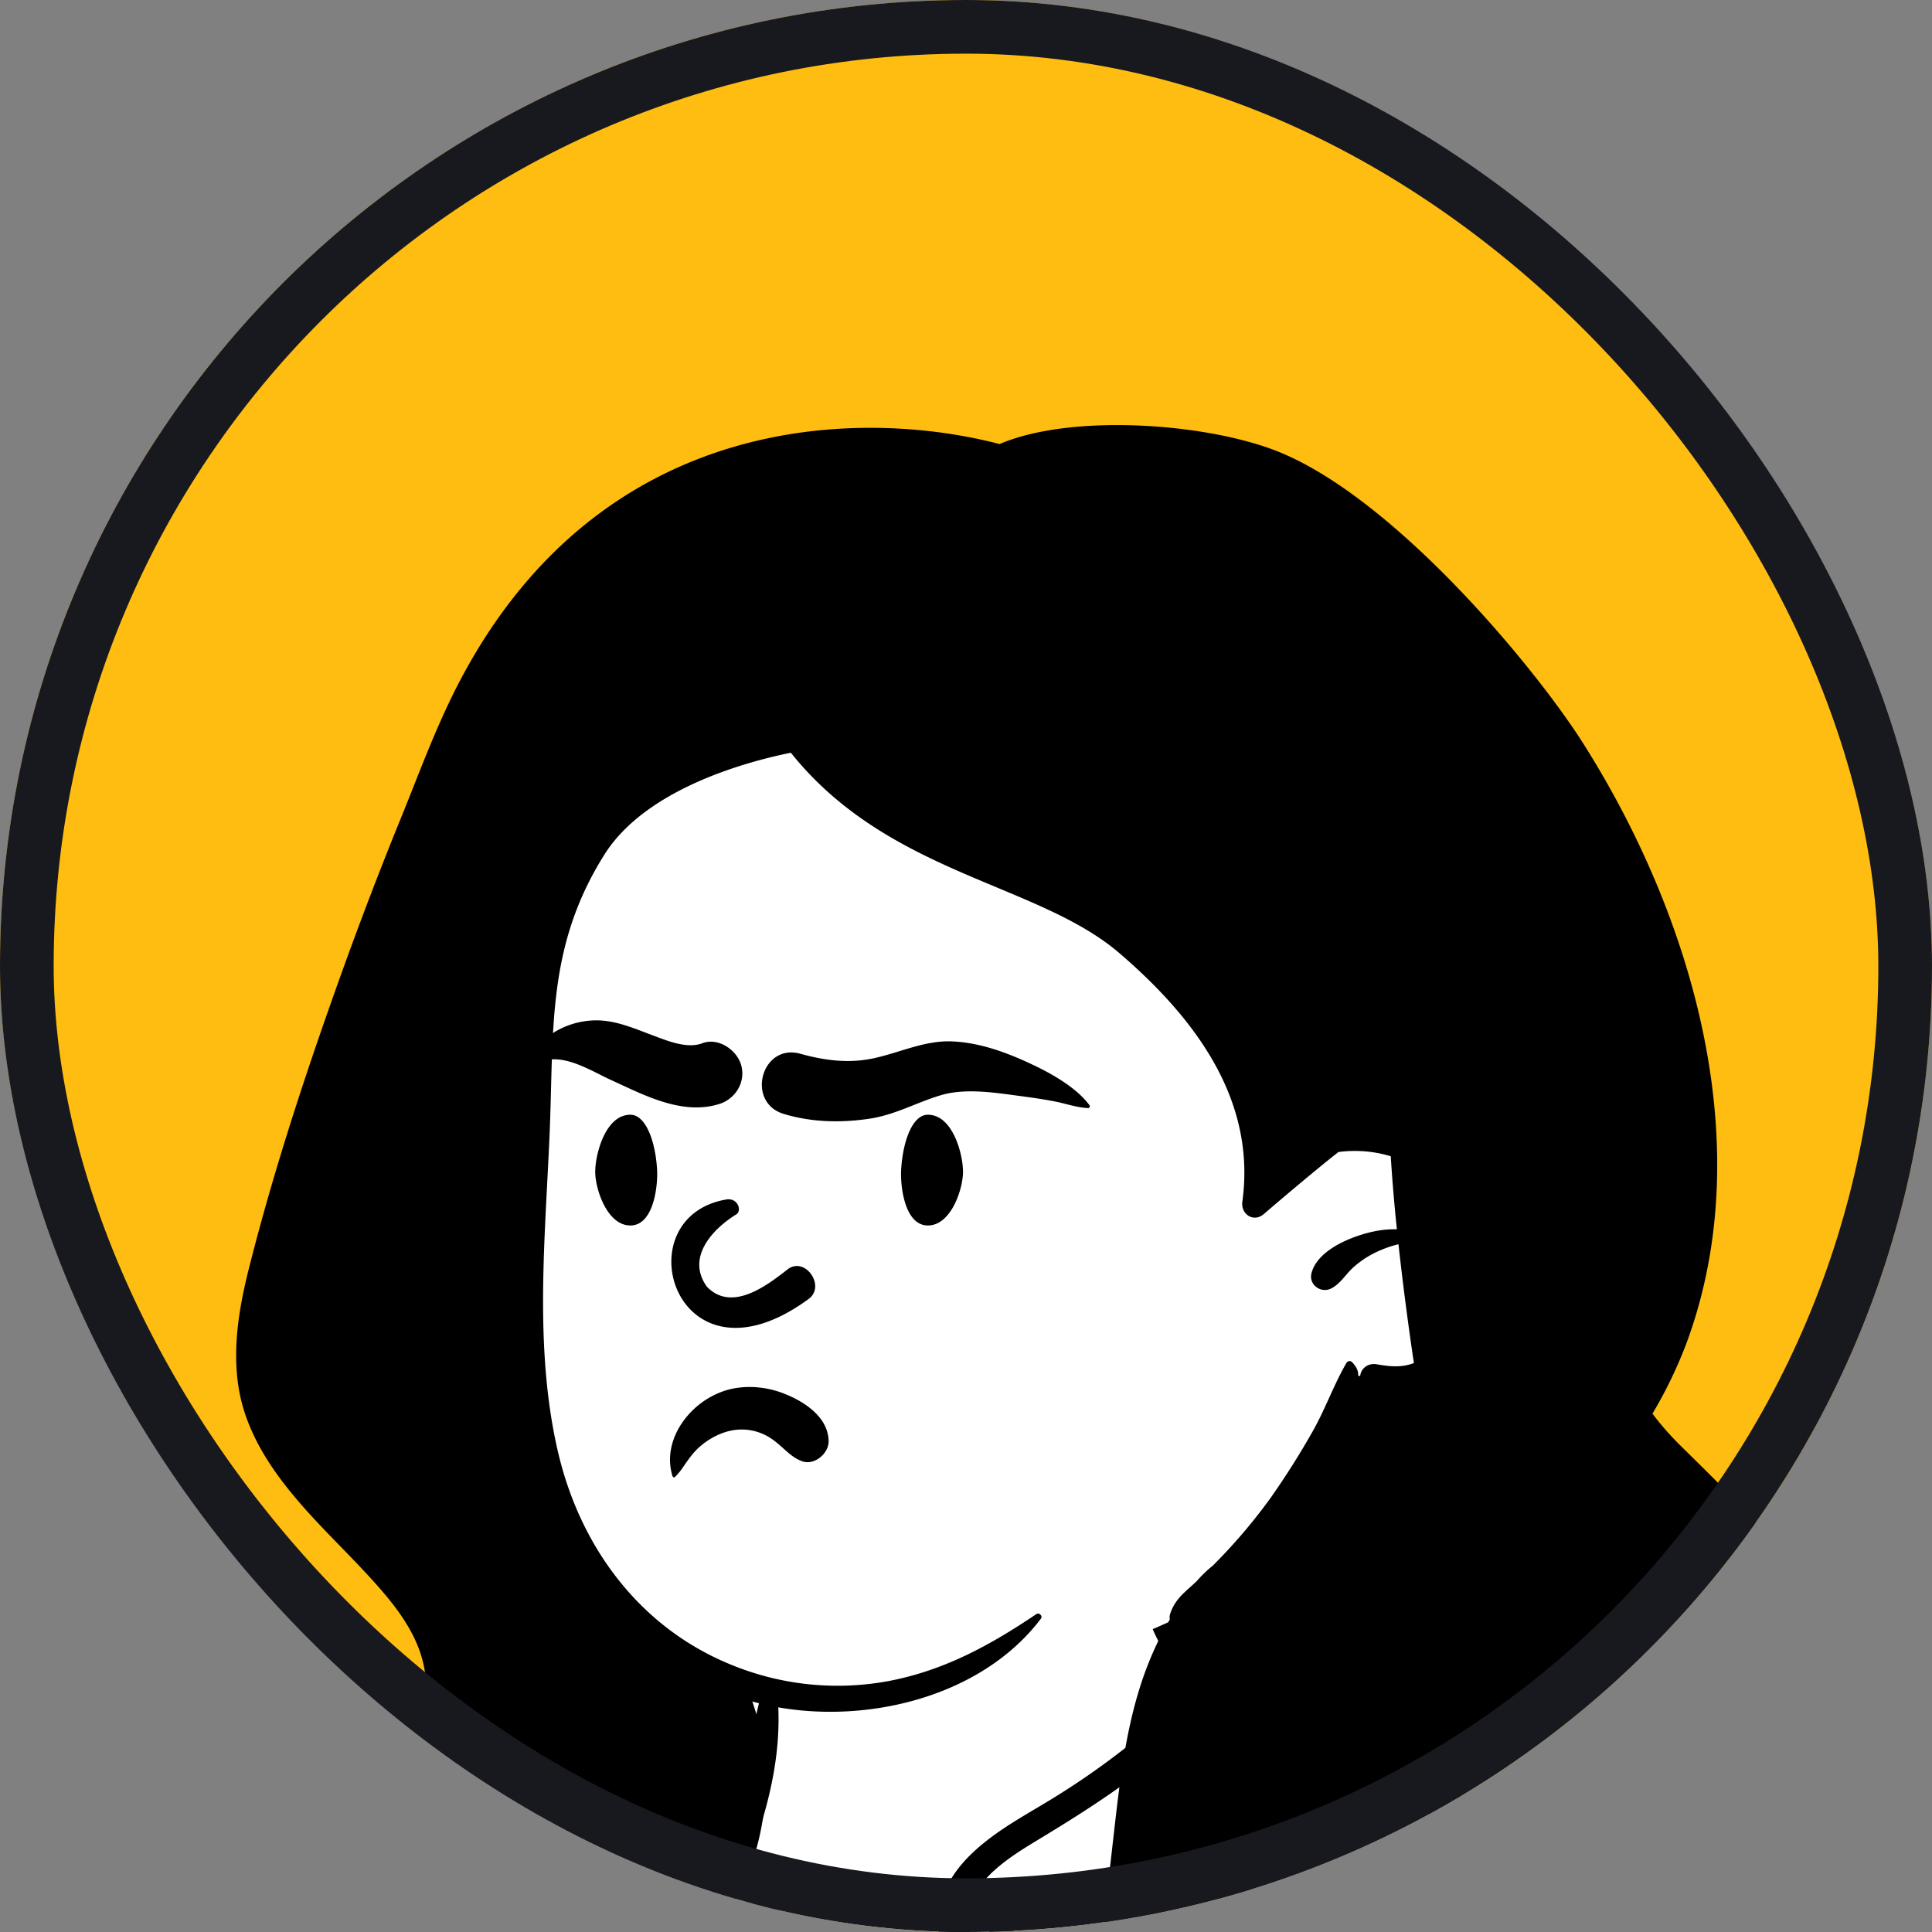 <svg xmlns="http://www.w3.org/2000/svg" width="72" height="72" fill="none"><rect width="100%" height="100%" fill="#808080" stroke="none"/><g clip-path="url(#a)"><rect width="72" height="72" fill="#FFBD12" rx="36"/><g fill-rule="evenodd" clip-path="url(#b)" clip-rule="evenodd"><path fill="#fff" d="m-17.297 80.28 4.344.426c6.935.529 13.867 1.633 20.75 2.296.17-.278.506-.232.71-.039.686-.06 1.456-.584 2.078-.039l.06-.008c1.109-2.122 1.874-4.385 2.617-6.65.474-1.394 1.112-2.743 2.292-3.678 2.012-1.395 6.623-4.222 8.986-4.103.039-.422.236-.858.56-1.139-.714-1.214 2.14-2.007 2.341-1.866-.129-4.058 1.784-7.582 6-8.39 3.778-.785 9.15-.917 11.182 3.023.224-.025 2.506-.037 2.727-.012.344-.434 4.115 3.68 2.57 5.112 13.819 6.101 21.676 5.373 25.501 22.527.517 1.611.555 3.374 1.1 4.95 1.943 4.528 3.52 9.349 3.911 14.275.947.242 1.056 1.909-.04 2.15-.42.092-.77.218-1.076.457.24 4.037-.74 13.26-1.356 13.231-1.256 3.993-6.862 5.119-10.831 3.716.684 1.285 0 2.093 0 2.779-14.281.54-29.896.229-44.173.969-1.826-.026-3.747.447-5.549.175-1.098-.263-1.1-1.987.014-2.2l-4.869-1.056c.11-.041-2.007-1.445-3.606-4.07-1.488-2.937-.475-6.481-1.15-9.675-5.267-.43-10.622-.614-15.832-1.504-.71 2.121-3.785-.416-4.763-1.437l.004-.004a1.187 1.187 0 0 1-.865-1.096c-.332-.473-.402-1.14-.083-1.597-1.459-8.398-3.681-16.972-4.485-25.45a1.798 1.798 0 0 1-.778-.378l.018-.018c-.384-.428-.459-1.166.182-1.53.516-.292.948-.201 1.509-.146Z"/><path fill="#000" d="M44.36 59.198c-.43-1.08-1.885-.66-1.722.474.096.68.47 1.397.804 1.992.273.484.584.957 1.005 1.32-.75.7-1.53 1.373-2.328 2.012a28.595 28.595 0 0 1-2.735 1.931c-.83.519-1.699.978-2.482 1.569-.728.55-1.391 1.21-1.729 2.074-.36.92-.203 1.868.062 2.787l.03.104c.27.91.739 2.007.09 2.864-.33.436-.811.745-1.226 1.094-.369.31-.715.648-1.032 1.01-.693.79-1.256 1.678-1.61 2.668l-.032.09c-.305.877-.527 1.95-.116 2.811.118.247.499.167.565-.074.15-.544.141-1.114.267-1.666.13-.573.347-1.118.63-1.634.55-.997 1.292-1.848 2.17-2.568l.262-.214c.684-.56 1.313-1.155 1.452-2.083.149-.993-.25-1.939-.506-2.879-.178-.654-.237-1.282-.044-1.874.236.384.558.749.812 1.074.507.648 1.018 1.292 1.529 1.937a46.024 46.024 0 0 1 1.519 2.023c.217.308.432.619.646.93.161.233.386.466.562.704-.043.127-.04.274.038.378.931 1.256 2.256-1.365 2.602-2.027.704-1.348 1.227-2.781 1.933-4.13a32.411 32.411 0 0 1 2.494-4.033c.562-.772 1.191-1.497 1.705-2.293 1.21 1.095 2.803 1.83 4.267 2.496 1.607.731 3.277 1.33 4.925 1.964l.487.189c2.84 1.106 5.75 2.321 8.11 4.286 2.774 2.31 4.415 5.528 5.636 8.86 1.407 3.837 2.57 7.777 3.655 11.715a211.744 211.744 0 0 1 1.577 6.069c.436 1.789.797 3.595 1.302 5.366-1.024-.037-2.192.359-3.066.474-3.986.52-7.917 1.35-11.68 2.787-.465.178-.599.641-.498 1.017l-.804-.228c.294-.449.154-1.252.13-1.749v-.035c-.024-.663-.096-1.327-.143-1.989a73.031 73.031 0 0 0-.36-3.77l-.038-.313c-.175-1.366-.304-2.739-.495-4.102l-.022-.156c.091-.349.198-.693.31-1.036.297-.913.717-1.773 1.085-2.658.043-.104-.106-.164-.175-.102-.623.56-1.118 1.27-1.516 2.013l-.02-.106-.046-.223c-.112-.543-.248-1.115-.582-1.556-.036-.047-.106-.057-.14 0-.32.54-.355 1.224-.405 1.839-.055.695-.062 1.4-.052 2.097.019 1.362.115 2.729.192 4.089.075 1.337.223 2.657.413 3.981l.036.248c.093.63.17 1.268.292 1.894l.035.17c.066.311.106.748.236 1.112-3.36-.936-6.726-1.85-10.098-2.748-2.437-.649-4.877-1.289-7.315-1.932a2.711 2.711 0 0 0-.49-.641c-.658-.637-1.531-.921-2.332-.431-.065.04-.07.142 0 .18.153.084.307.17.458.259l-1.464-.396c-1.095-.296-2.202-.666-3.322-.872-2.064-1.016-4.283-1.752-6.457-2.479l-.256-.087c-1.113-.378-2.264-.802-3.414-1.012-.841-.154-1.83.032-2.168.892-.429.282-.832.613-1.22.939-.282.236-.552.486-.826.73l-.05.044c-.225.194-.402.324-.458.633-.028.16.074.376.271.354.604-.064 1.094-.762 1.503-1.179.317-.322.635-.656.924-1.01.168.092.399.075.506-.127.555-1.05 2.076-.322 2.918-.074l1.206.357c.603.178 1.205.357 1.807.54 1.653.501 3.298 1.062 4.967 1.522-.15.164-.129.455.155.566 1.306.511 2.738.776 4.095 1.127.857.221 1.713.444 2.569.669.146.237.252.506.296.818.164 1.149-.151 2.474-.458 3.586l-.046.165c-.253.894-.624 1.989-1.396 2.553a1.37 1.37 0 0 1-.67.255l-4.536-2.328c-.28-.144-.54.051-.602.282a9.967 9.967 0 0 1-1.55-.389c-.815-.276-1.45-.803-2.214-1.167-1.477-.704-2.985.161-4.308.819l-.305.149c-.593.287-1.826.839-2.111.054-.275-.76.595-1.573 1.157-1.915.67-.407 1.45-.626 2.207-.807.432-.104.87-.189 1.31-.251.5-.07 1.015-.059 1.496-.221.239-.08.276-.459 0-.522-.74-.168-1.623.016-2.396.203l-.404.099c-.778.191-1.563.43-2.272.81-.515.277-1.06.697-1.415 1.211-.308-.286-.692-.276-1.092-.17l-.217.06c-.359.099-.65.167-.998.099a52.203 52.203 0 0 0-.145-.761 180.926 180.926 0 0 0-1.644-7.441 175.13 175.13 0 0 0-3.593-12.638l-.136-.417c-.312-.953-.563-1.992-1.067-2.867-.476-.829-1.238-1.306-2.145-1.558-1.028-.287-2.109-.437-3.158-.63-.234-.044-.469-.085-.703-.127.198-.357.346-.762.479-1.073l.023-.053a37.1 37.1 0 0 0 .791-1.98l.185-.5c.448-1.206.91-2.392 1.54-3.52a9.163 9.163 0 0 1 2.639-2.96c2.235-1.636 4.928-2.472 7.096-4.221.089-.072-.025-.195-.115-.15-1.464.735-3.044 1.234-4.566 1.832l-.3.118c-1.204.476-2.426.994-3.467 1.765a9.614 9.614 0 0 0-2.763 3.196c-.678 1.252-1.111 2.652-1.59 3.989l-.127.356a25.33 25.33 0 0 1-.62 1.586c-.181.412-.52.883-.673 1.355-.42-.073-.84-.146-1.261-.216a202.556 202.556 0 0 0-27.564-2.672c-.361-.01-.548.334-.495.648.886 5.231 1.674 10.48 2.538 15.715.377 2.285.762 4.568 1.156 6.85.2 1.156.43 2.308.619 3.466.153.935.263 1.877.525 2.791.235.819.595 1.608 1.187 2.233.638.674 1.529 1 2.425 1.154 2.276.391 4.61.55 6.904.811l12.215 1.387c-.179 1.619-.192 3.213-.11 4.851l.047.895c.038.719.083 1.439.187 2.151.13.893.539 1.65 1.142 2.317.553.612 1.226 1.135 1.88 1.636.68.52 1.38 1.022 2.18 1.343l.103.041c.7.273 2.014.696 2.971.542-.125.625-.367 1.298-.152 1.917.1.288.476.431.707.187.457-.485.493-1.126.601-1.758.113-.659.21-1.319.296-1.981a39.32 39.32 0 0 0 .337-3.865c.04-1.326.025-2.654-.047-3.979a27.913 27.913 0 0 0-.286-2.9 10.745 10.745 0 0 0-.052-.313l1.096.123c1.681.187 3.363.357 5.056.383.2.003.354-.088.455-.221.108.175.295.3.562.299 2.365-.009 4.566-.781 6.716-1.69 1.084-.459 2.151-.955 3.237-1.41 1.013-.424 2.096-.727 3.085-1.205l2.598 1.361c.019.066.043.13.07.183.169.344.502.531.843.672.327.136.665.178.995.143a3317.3 3317.3 0 0 0 5.913 3.088l1.973 1.026c3.93 2.043 7.845 4.119 11.8 6.113l.291.147c1.366.683 2.833 1.376 4.349 1.893.027.383.01.756-.022 1.161l-.008.089c-.045.479-.142 1.079.243 1.42.2.177.558.178.694-.089.247-.485.025-1.25-.053-1.777a5.092 5.092 0 0 0-.112-.567c1.738.517 3.529.767 5.297.477 1.722-.282 3.056-1.365 4.131-2.689a12.226 12.226 0 0 0 2.374-4.772c.492-1.987.524-4.038.513-6.073-.013-2.167-.093-4.345-.357-6.498.29-.067.61-.126.903-.106.144.231.425.329.679.299.552.607-.848 1.228-1.296 1.384-.155.054-.138.306.041.298l.113-.005c.691-.037 1.405-.155 1.812-.796.326-.514.228-1.123-.16-1.542-.257-2.421-.87-4.777-1.44-7.138-.56-2.318-1.183-4.62-1.844-6.911l-.295-1.026c-1.04-3.592-2.126-7.213-3.56-10.662-.715-1.722-1.54-3.413-2.658-4.915a16.903 16.903 0 0 0-3.686-3.62c-2.636-1.909-5.73-3.061-8.769-4.16l-.136-.048a165.607 165.607 0 0 1-4.703-1.76c-1.377-.545-2.696-1.236-4.067-1.79.045-.08.088-.161.13-.244l.025.021a.193.193 0 0 0 .013.01c.138.096.34.049.454-.058.321-.302.212-.638-.002-.95l-.027-.04c-.262-.367-.496-.754-.737-1.133l-.152-.238c-.405-.633-.832-1.271-1.372-1.795a2.952 2.952 0 0 0-.816-.56c.025-.052-.193-.16-.255-.105-.92-.337-1.979-.266-2.983-.174m-36.164 55.16 1.28.145c1.408.16 2.816.314 4.225.468l3.06.331c.007.175.028.345.032.476.02.678.035 1.356.05 2.034.027 1.36-.003 2.72-.093 4.077a57.018 57.018 0 0 1-.38 3.934l-.036.261-.02.137a.597.597 0 0 0-.407.225c-.259.308-1.196.008-1.562-.122-.602-.214-1.169-.575-1.691-.937a10.786 10.786 0 0 1-1.413-1.2l-.362-.357c-.36-.357-.72-.737-.94-1.186-.299-.608-.337-1.355-.425-2.018a72.14 72.14 0 0 0-.372-2.441m36.205-12.385.133.035c4.822 1.279 9.637 2.596 14.474 3.818 2.393.605 4.799 1.166 7.195 1.76l.388.097c1.89.477 3.804 1.051 5.252 2.419.053.051.131-.027.08-.08-1.56-1.658-3.779-2.36-5.91-2.968-.394-.113-.788-.223-1.182-.334 2.898-1.032 5.841-1.929 8.853-2.569.776-.164 1.56-.285 2.335-.451.54-.115 1.068-.282 1.603-.42l.42-.106.006 1.327c.007 1.879.004 3.757-.093 5.635l-.018.348c-.112 2.091-.287 4.226-1.03 6.197-.604 1.602-1.567 3.112-2.826 4.279-.637.59-1.322 1.05-2.17 1.277-.785.21-1.61.235-2.417.179-3.877-.27-7.328-2.372-10.696-4.113-5.508-2.846-11.017-5.691-16.53-8.527.149-.102.289-.219.417-.351.74-.762 1.13-1.805 1.385-2.816a14.82 14.82 0 0 0 .455-3.338m-7.14 7.604a.072.072 0 0 0-.107.061c-.017.421.216.835.39 1.214l.018.04c.211.469.443.932.682 1.388.478.91.975 1.81 1.494 2.698 1.042 1.785 2.201 3.496 3.571 5.05.31.351.818-.099.62-.477-.957-1.823-2.073-3.544-3.222-5.25-.575-.855-1.15-1.71-1.73-2.56a46.387 46.387 0 0 0-.74-1.057l-.152-.208m-58.013-35.321a198.915 198.915 0 0 1 30.643 3.283l.555.104c.924.175 2.054.247 2.877.74.868.52 1.103 1.606 1.391 2.502.34 1.053.67 2.11.993 3.169A236.227 236.227 0 0 1 21.28 103.4c.517 2.119.976 4.25 1.46 6.377.43 1.89.903 3.758 1.399 5.629a.553.553 0 0 0-.227-.103c-2.459-.522-4.969-.749-7.464-1.037l-.242-.028c-2.582-.304-5.163-.604-7.747-.894l-17.103-1.92c-1.009-.113-2.09-.129-3.071-.399-1.669-.459-2.06-2.322-2.34-3.805l-.009-.045c-.844-4.481-1.516-9.001-2.303-13.494m40.108 16.516c.663-.044 1.572-.651 2.076-.608-.264.443-.384.948-.231 1.488.424 1.501 2.342.724 3.266.266.758-.376 1.49-.837 2.328-1.013.95-.199 1.594.178 2.397.613a7.11 7.11 0 0 0 2.116.746c.392.07.765.078 1.138.05a.464.464 0 0 0 .076.05l.197.104c-.89.04-1.797.315-2.626.566a37.66 37.66 0 0 0-2.54.894l-.825.317c-2.035.777-4.141 1.516-6.343 1.509a.67.67 0 0 0-.39.115m3.076-9.802c-.656-.08-1.262.006-1.786.432-.632.514-1.057 1.367-1.966 1.423-.265.016-.326.388-.063.466.677.2 1.224-.166 1.685-.64l.31-.323c.456-.471.876-.835 1.649-.807.827.031 1.656.221 2.479.319.931.109 1.863.203 2.797.284.043.004.05-.064.01-.074l-1.047-.26m-3.435-3.496-.108-.011c-.953-.092-1.824-.096-2.675.415l-.163.099c-.767.465-1.602 1.014-2.082 1.767-.078.123.052.268.183.237.922-.221 1.596-.896 2.37-1.401.871-.567 1.77-.474 2.762-.386.96.086 1.92.203 2.871.363.894.15 1.79.387 2.694.462v-.002c.102 0 .161-.155.056-.207-.916-.457-1.977-.673-2.974-.881M-.85 93.418c.092-.44-.45-.643-.7-.295l-.054.074c-.542.742-1.327 1.672-1.287 2.616-.477.01-.97.3-1.157.729a1.438 1.438 0 0 0-.096.678c-.433.033-.906.317-1.17.594-.44.458-.475 1.106-.16 1.642.687 1.167 2.188 1.592 3.455 1.687l.045.003c1.309.091 3.194.066 4.092-1.054.865-1.081-.091-1.957-1.072-2.432.255-.232.387-.566.263-.918-.218-.619-.99-.858-1.425-1.288-.53-.524-.882-1.243-.742-1.995m-.71.91c.144.626.498 1.198.992 1.652.189.173.395.328.615.46l.026.016c.195.109.673.313.637.558-.038.252-.818.645-1.03.646-.05 0-.077.075-.027.097.385.17.722.243 1.098.063.252.257.497.522.739.785.428.466.281.957-.225 1.304-.813.557-2.049.543-2.997.503-.955-.041-1.976-.254-2.722-.889l-.032-.028c-.406-.36-.776-.97-.155-1.316.243-.136.506-.128.736-.194.216.423.567.761.994.827.346.053.584-.381.27-.588l-.071-.044c-.395-.252-.732-.639-.723-1.143.006-.35.496-.792.815-.463l.015.015c.267.3.737-.078.562-.41l-.009-.016m62.768-19.243c.001-.075-.105-.103-.142-.038-.62 1.088-.943 2.422-1.274 3.621a52.084 52.084 0 0 0-.875 3.804 41.729 41.729 0 0 0-.797 7.8c-.003.376.612.476.672.09.4-2.566.782-5.134 1.184-7.7.202-1.29.438-2.575.663-3.862m-5.567-1.82c.046-.15-.173-.2-.23-.062-1.243 3.047-1.664 6.501-.866 9.716.123.492.844.28.752-.207m-15.7-12.154c.006-.112-.14-.13-.195-.053-.59.829-.834 1.94-1.868 2.367-.517.214-1.098.177-1.554.538-.305.242-.538.623-.31.99.074.118.28.177.381.048.146-.187.224-.411.422-.551.28-.198.658-.21.98-.303.415-.12.782-.331 1.081-.644m-8.784-16.217c-.06-.03-.12-.011-.158.041-.055.075-.049.148.02.199-.091.185-.199.649-.214.716a32.09 32.09 0 0 1-.197.818c-.14.548-.262 1.1-.401 1.65a21.472 21.472 0 0 1-.561 1.835l-.023.058-.005-.01c-.04-.062-.123-.018-.113.048l.032.182-.02.054c-.129.344-.217.707.018 1.011a.48.48 0 0 0 .306.201c.194.637.436 1.262.696 1.862l.076.175c.383.875.79 1.74 1.4 2.485.664.814 1.578 1.37 2.157 2.261.27.415.457.851.609 1.32l.057.177c.108.332.233.653.544.847.1.062.248.042.328-.042.639-.675-.03-1.933-.415-2.586-.535-.908-1.31-1.489-2.085-2.173-.836-.739-1.37-1.726-1.886-2.699-.316-.596-.62-1.205-.942-1.803.336-.296.443-.884.557-1.293l.01-.037c.188-.654.337-1.326.432-2 .09-.648.128-1.288.104-1.94L29 63.515m-1.567 1.895c.075-.101-.048-.216-.15-.195-.618.128-1.223.501-1.778.804l-.06.032c-.442.238-.888.53-1.12.994-.254.503-.233 1.083-.198 1.63l.003.051c.042.657.049 1.338.188 1.983.071.33.37.422.626.344.305.96 1.16 1.667 1.785 2.424.796.965.646 2.268.563 3.43-.034.472.553.605.855.354l.696-.577.347-.29c.1-.083.197-.166.294-.251l.146-.128c.064-.058.348-.374.431-.388.201-.031.68.498.843.664l.02.02c.308.302.587.626.846.97.047.063.14.01.106-.062a8.72 8.72 0 0 0-.822-1.416l-.065-.088c-.213-.287-.5-.793-.876-.878-.46-.103-.919.357-1.253.612l-.021.016c-.16.12-.317.24-.473.362.016-.865-.094-1.74-.541-2.486-.316-.525-.789-.915-1.194-1.367-.45-.504-.686-1.122-1.093-1.646a.308.308 0 0 0-.204-.116c-.015-.421-.078-.847-.126-1.264l-.014-.124c-.048-.453-.163-1.007.06-1.43.21-.401.69-.684 1.047-.956l.291-.226m20.912-5.591c.186.107.36.241.518.408.497.526.852 1.181 1.198 1.811.186.34.365.683.553 1.021.082.147.166.293.25.438.04.067.156.2.214.283-.064.09-.13.178-.198.266-.026.033-1.809 1.971-2.43 2.73a24.797 24.797 0 0 0-2.53 3.703c-.712 1.287-1.254 2.65-1.913 3.96-.33.657-.7 1.31-1.17 1.877l-.055.066c-.18-.484-.64-1.002-.865-1.3l-.021-.028a42.852 42.852 0 0 0-1.605-2.013 54.135 54.135 0 0 0-1.552-1.764l-.2-.216c-.369-.398-.838-.994-1.379-1.278.058-.103.125-.205.203-.306.506-.66 1.222-1.14 1.928-1.572l.458-.278c1.727-1.05 3.427-2.15 4.926-3.514.793-.723 1.575-1.479 2.242-2.321l.236-.298m-1.69-2.195c.809.068 1.682.052 2.43.315-.665.626-1.296 1.303-1.945 1.94-.058-.43-.176-.856-.276-1.277"/><path fill="#fff" d="M17.099 39.953c.384-6.296 2.43-13.434 8.455-16.525 13.28-5.32 30.741 8.077 31.666 21.763.322 4.685-2.284 9.804-7.046 11.106-1.06 1.4-2.66 2.256-4.24 2.998-18.825 9.748-30.985 1.824-28.835-19.342Z"/><path fill="#000" d="M12.81 36.037a145.512 145.512 0 0 1 2.107-5.49c.72-1.768 1.37-3.573 2.265-5.256 5.34-10.056 15.05-10.056 20.07-8.742 2.604-1.12 7.48-.803 10.19.207 4.388 1.635 9.737 8.068 11.566 10.959 4.038 6.381 6.558 14.875 3.876 22.25a16.61 16.61 0 0 1-1.301 2.717c.317.428.682.835 1.086 1.234 1.202 1.187 2.403 2.334 3.441 3.672 1.032 1.33 1.887 2.744 2.523 4.304 1.2 2.94 1.258 6.27-.328 9.076-1.381 2.441-3.827 4.26-6.582 4.432-.142.02-.283.038-.425.052a7.97 7.97 0 0 1-1.319 1.635c-1.556 1.478-5.267 2.236-7.383 2.285l-.328.26c-1.295 1.017-2.654 2.043-4.14 2.767-1.007.491-2.328.9-3.378.547-.477.317-1.259.25-1.731-.01-.777-.427-1.409-1.196-1.793-1.983-.932-1.912-.708-4.005-.469-6.047.264-2.256.518-4.514.775-6.77.202-1.764.413-3.557.95-5.257.278-.88.642-1.727 1.113-2.522a.413.413 0 0 1 .009-.197c.154-.5.472-.762.85-1.102.048-.044.097-.088.145-.134a4.62 4.62 0 0 1 .606-.583l.248-.254a20.61 20.61 0 0 0 1.9-2.267 29.648 29.648 0 0 0 1.535-2.422c.486-.843.807-1.773 1.292-2.61a.133.133 0 0 1 .206-.027c.15.155.246.327.228.508l.075.011c.029-.273.281-.496.624-.436.513.09.935.123 1.379-.047a116.29 116.29 0 0 1-.575-4.428 4.23 4.23 0 0 0-.742.255 3.576 3.576 0 0 0-.955.62c-.275.253-.466.594-.803.77-.387.201-.854-.132-.741-.569.23-.883 1.533-1.39 2.34-1.556.276-.058.56-.083.842-.076a66.567 66.567 0 0 1-.229-2.723 4.617 4.617 0 0 0-1.95-.157c-.215.171-.43.34-.638.511a126.862 126.862 0 0 0-2.142 1.8c-.385.33-.866.003-.8-.466.529-3.84-1.828-6.895-4.587-9.261-3.055-2.62-8.608-2.926-12.24-7.465-1.673.34-5.409 1.349-6.95 3.8-2.158 3.436-1.876 6.514-2.04 10.41-.165 3.9-.582 7.969.305 11.814.818 3.546 3.034 6.575 6.472 7.968a10.424 10.424 0 0 0 5.845.606c2.07-.39 3.798-1.336 5.52-2.499.099-.066.244.07.169.17-2.27 3.001-6.727 4.005-10.264 3.212-.165-.038-.33-.078-.492-.123.79 2.27.631 4.763-.399 6.973-.62 1.33-1.565 2.481-2.716 3.39-1.268 1-2.842 1.807-3.722 3.21-.806 1.287-.567 2.733.813 3.476.348.188.482.796.137 1.063-.132.102-.264.205-.399.306-.772.582-2.895 1.675-3.239 1.716-3.052.361-5.105-1.876-6.42-4.514-1.544-3.098-1.143-6.872.559-9.822 1.365-2.366 4.053-4.698 2.984-7.693-.38-1.07-1.16-1.982-1.918-2.806-.864-.938-1.793-1.817-2.622-2.789-.823-.964-1.553-2.014-1.96-3.225-.596-1.769-.3-3.682.147-5.448.958-3.792 2.203-7.533 3.528-11.21Z"/><path fill="#000" d="M29.216 51.934c-.688-.27-1.501-.334-2.212-.104a3.12 3.12 0 0 0-1.669 1.326c-.332.549-.471 1.2-.275 1.849.01.03.04.05.07.058.16-.146.26-.29.359-.435.167-.243.335-.484.565-.692.335-.303.786-.549 1.234-.63.438-.08.886-.01 1.279.2.239.127.432.298.623.469.208.186.413.375.7.48.229.084.47.013.656-.128.199-.151.342-.388.334-.636-.012-.384-.18-.705-.425-.969-.33-.357-.797-.615-1.239-.788Zm-1.765-6.685c-.766.464-1.932 1.548-1.109 2.7.97 1.015 2.366-.15 3.054-.676.638-.408 1.355.641.763 1.118-4.971 3.674-6.989-3.02-3.095-3.689.429-.073.588.403.387.547Zm8.055-6.438c-1.044-.05-1.964.418-2.958.63-.92.197-1.825.08-2.719-.17-1.45-.406-2.05 1.81-.62 2.242 1.043.315 2.14.337 3.21.175.949-.145 1.745-.606 2.651-.875.777-.23 1.692-.135 2.512-.026l.319.043c.474.063.95.127 1.419.22.407.08.813.227 1.228.244.047.002.087-.06.057-.1-.482-.661-1.412-1.183-2.151-1.53l-.05-.024c-.913-.425-1.882-.78-2.898-.829Zm.382 4.874v-.022c-.001-.646-.378-2.12-1.309-2.12-.581 0-.934 1.004-.995 2.037l-.003.043c-.027.642.15 2.047.998 2.047.858 0 1.3-1.33 1.31-1.985Zm-13.706 0v-.022c.002-.646.378-2.12 1.31-2.12.566 0 .916.954.99 1.96l.005.077c.037.622-.129 2.09-.996 2.09-.857 0-1.3-1.33-1.309-1.985Zm.015-5.66-.067.002c-1.088.037-2.207.68-2.497 1.761-.015.056.054.094.095.055.894-.836 2.098-.037 2.993.382l.33.152c1.154.536 2.467 1.166 3.75.767.609-.19.995-.815.822-1.445-.155-.562-.834-1.033-1.422-.83l-.026.009c-.478.182-1.065-.003-1.559-.185l-.405-.152c-.651-.246-1.306-.522-2.014-.516Z"/></g></g><rect width="70" height="70" x="1" y="1" stroke="#18191F" stroke-width="2" rx="35"/><defs><clipPath id="a"><rect width="72" height="72" fill="#fff" rx="36"/></clipPath><clipPath id="b"><path fill="#fff" d="M86.141 2.541h-108V127.06h108z"/></clipPath></defs></svg>
